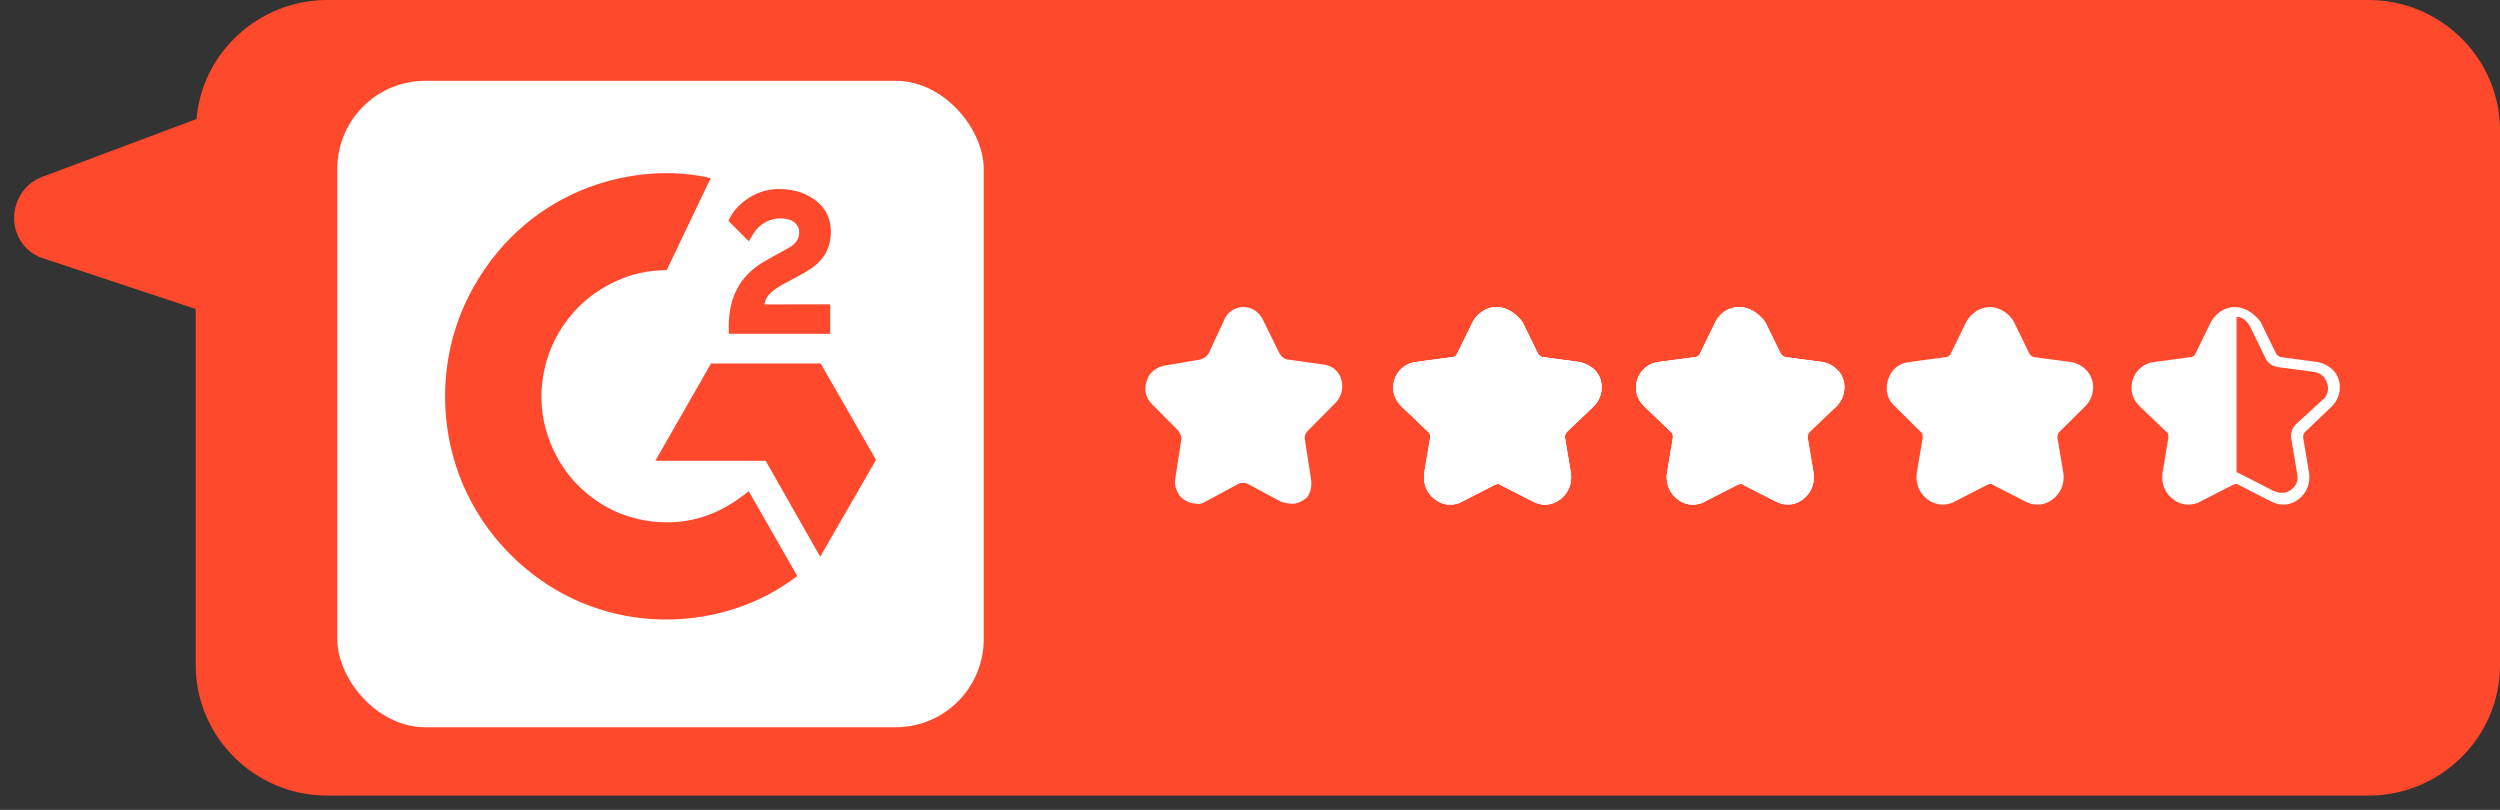 <svg width="142" height="46" viewBox="0 0 142 46" fill="none" xmlns="http://www.w3.org/2000/svg">
<rect x="0" y="0" width="142" height="46" fill="#333333" stroke="none"/>
<path d="M134.526 0H18.59C14.726 0 11.472 2.976 11.166 6.758L2.421 10.037C1.149 10.491 0.488 11.953 0.946 13.214C1.2 13.92 1.759 14.475 2.471 14.677L11.116 17.551V37.776C11.116 41.861 14.472 45.19 18.59 45.19H134.526C138.645 45.19 142.001 41.861 142.001 37.776V7.414C142.001 3.329 138.645 0 134.526 0Z" fill="#FF492C"/>
<path d="M73.29 28.601C73.123 28.601 72.899 28.543 72.732 28.484L70.888 27.491C70.776 27.433 70.72 27.433 70.608 27.433C70.496 27.433 70.385 27.433 70.329 27.491L68.485 28.484C68.317 28.601 68.093 28.659 67.926 28.601C67.591 28.601 67.255 28.426 67.032 28.192C66.808 27.9 66.696 27.55 66.752 27.2L67.088 25.039C67.143 24.805 67.032 24.63 66.92 24.455L65.411 22.937C65.076 22.587 64.964 22.119 65.132 21.652C65.243 21.185 65.635 20.893 66.082 20.776L68.149 20.426C68.373 20.368 68.54 20.251 68.652 20.076L69.546 18.149C69.826 17.506 70.552 17.273 71.167 17.565C71.39 17.681 71.614 17.915 71.726 18.149L72.676 20.076C72.787 20.251 72.955 20.426 73.179 20.426L75.246 20.718C75.693 20.776 76.084 21.127 76.196 21.594C76.308 22.061 76.196 22.528 75.861 22.878L74.296 24.455C74.129 24.63 74.073 24.805 74.129 25.039L74.464 27.2C74.52 27.55 74.464 27.959 74.24 28.251C73.961 28.484 73.626 28.659 73.29 28.601Z" fill="white"/>
<path d="M85.005 17.999C85.342 17.999 85.68 18.222 85.849 18.501L86.749 20.343C86.862 20.623 87.144 20.79 87.425 20.846L89.507 21.125C90.014 21.181 90.352 21.683 90.296 22.186C90.239 22.409 90.183 22.576 90.014 22.688L88.494 24.14C88.269 24.363 88.157 24.642 88.213 24.977L88.551 26.987C88.663 27.489 88.326 27.936 87.819 28.048C87.763 28.048 87.706 28.048 87.65 28.048C87.481 28.048 87.369 27.992 87.2 27.936L85.342 26.987C85.061 26.819 84.723 26.819 84.498 26.987L82.641 27.936C82.19 28.159 81.628 27.992 81.403 27.545C81.29 27.378 81.29 27.154 81.29 26.931L81.628 24.921C81.684 24.642 81.571 24.307 81.346 24.084L79.883 22.688C79.489 22.353 79.489 21.739 79.883 21.404C80.052 21.237 80.221 21.181 80.389 21.125L82.472 20.846C82.753 20.79 83.035 20.623 83.147 20.343L84.048 18.501C84.329 18.222 84.667 17.999 85.005 17.999ZM85.005 17.44C84.442 17.44 83.935 17.775 83.654 18.278L82.753 20.12C82.697 20.232 82.584 20.288 82.472 20.288L80.389 20.567C79.601 20.678 79.038 21.404 79.151 22.242C79.207 22.576 79.376 22.856 79.601 23.079L81.121 24.53C81.234 24.586 81.234 24.754 81.234 24.865L80.896 26.875C80.84 27.322 80.952 27.768 81.234 28.103C81.515 28.438 81.909 28.662 82.359 28.662C82.584 28.662 82.866 28.606 83.035 28.494L84.892 27.545C84.948 27.545 85.005 27.489 85.061 27.489C85.117 27.489 85.174 27.489 85.23 27.545L87.087 28.494C87.312 28.606 87.537 28.662 87.763 28.662C88.213 28.662 88.607 28.438 88.888 28.103C89.17 27.768 89.282 27.322 89.226 26.875L88.888 24.865C88.888 24.754 88.888 24.642 89.001 24.53L90.521 23.079C91.084 22.521 91.14 21.572 90.577 21.013C90.352 20.79 90.014 20.623 89.733 20.567L87.65 20.288C87.537 20.288 87.425 20.176 87.369 20.12L86.468 18.278C86.074 17.775 85.567 17.44 85.005 17.44Z" fill="white"/>
<path d="M85.005 17.999C85.342 17.999 85.68 18.222 85.849 18.501L86.749 20.343C86.862 20.623 87.144 20.79 87.425 20.846L89.507 21.125C90.014 21.181 90.352 21.683 90.296 22.186C90.239 22.409 90.183 22.576 90.014 22.688L88.494 24.14C88.269 24.363 88.157 24.642 88.213 24.977L88.551 26.987C88.663 27.489 88.326 27.936 87.819 28.048C87.763 28.048 87.706 28.048 87.65 28.048C87.481 28.048 87.369 27.992 87.2 27.936L85.342 26.987C85.061 26.819 84.723 26.819 84.498 26.987L82.641 27.936C82.19 28.159 81.628 27.992 81.403 27.545C81.29 27.378 81.29 27.154 81.29 26.931L81.628 24.921C81.684 24.642 81.571 24.307 81.346 24.084L79.883 22.688C79.489 22.353 79.489 21.739 79.883 21.404C80.052 21.237 80.221 21.181 80.389 21.125L82.472 20.846C82.753 20.79 83.035 20.623 83.147 20.343L84.048 18.501C84.329 18.222 84.667 17.999 85.005 17.999ZM85.005 17.44C84.442 17.44 83.935 17.775 83.654 18.278L82.753 20.12C82.697 20.232 82.584 20.288 82.472 20.288L80.389 20.567C79.601 20.678 79.038 21.404 79.151 22.242C79.207 22.576 79.376 22.856 79.601 23.079L81.121 24.53C81.234 24.586 81.234 24.754 81.234 24.865L80.896 26.875C80.84 27.322 80.952 27.768 81.234 28.103C81.515 28.438 81.909 28.662 82.359 28.662C82.584 28.662 82.866 28.606 83.035 28.494L84.892 27.545C84.948 27.545 85.005 27.489 85.061 27.489C85.117 27.489 85.174 27.489 85.23 27.545L87.087 28.494C87.312 28.606 87.537 28.662 87.763 28.662C88.213 28.662 88.607 28.438 88.888 28.103C89.17 27.768 89.282 27.322 89.226 26.875L88.888 24.865C88.888 24.754 88.888 24.642 89.001 24.53L90.521 23.079C91.084 22.521 91.14 21.572 90.577 21.013C90.352 20.79 90.014 20.623 89.733 20.567L87.65 20.288C87.537 20.288 87.425 20.176 87.369 20.12L86.468 18.278C86.074 17.775 85.567 17.44 85.005 17.44Z" fill="white"/>
<path d="M87.705 28.383C87.537 28.383 87.311 28.327 87.142 28.271L85.285 27.322C85.172 27.266 85.06 27.266 85.004 27.266C84.891 27.266 84.778 27.266 84.722 27.322L82.865 28.271C82.696 28.383 82.471 28.439 82.302 28.383C81.964 28.383 81.627 28.215 81.345 27.936C81.12 27.657 81.007 27.322 81.064 26.987L81.401 24.922C81.458 24.698 81.345 24.531 81.233 24.363L79.769 22.968C79.431 22.633 79.319 22.186 79.488 21.739C79.6 21.293 79.994 20.958 80.445 20.902L82.527 20.623C82.752 20.567 82.921 20.455 83.034 20.288L83.99 18.446C84.272 17.831 85.004 17.608 85.623 17.887C85.848 17.999 86.073 18.222 86.186 18.446L87.086 20.288C87.199 20.455 87.368 20.623 87.593 20.623L89.675 20.902C90.351 21.014 90.801 21.628 90.688 22.298C90.632 22.577 90.52 22.8 90.351 22.968L88.831 24.419C88.662 24.587 88.606 24.754 88.662 24.977L89 27.043C89.056 27.378 88.944 27.769 88.719 27.992C88.381 28.271 88.043 28.383 87.705 28.383Z" fill="white"/>
<path d="M85.005 17.999C85.342 17.999 85.68 18.222 85.849 18.501L86.749 20.343C86.862 20.623 87.144 20.79 87.425 20.846L89.507 21.125C90.014 21.181 90.352 21.683 90.296 22.186C90.239 22.409 90.183 22.576 90.014 22.688L88.494 24.14C88.269 24.363 88.157 24.642 88.213 24.977L88.551 26.987C88.663 27.489 88.326 27.936 87.819 28.048C87.763 28.048 87.706 28.048 87.65 28.048C87.481 28.048 87.369 27.992 87.2 27.936L85.342 26.987C85.061 26.819 84.723 26.819 84.498 26.987L82.641 27.936C82.19 28.159 81.628 27.992 81.403 27.545C81.29 27.378 81.29 27.154 81.29 26.931L81.628 24.921C81.684 24.642 81.571 24.307 81.346 24.084L79.883 22.688C79.489 22.353 79.489 21.739 79.883 21.404C80.052 21.237 80.221 21.181 80.389 21.125L82.472 20.846C82.753 20.79 83.035 20.623 83.147 20.343L84.048 18.501C84.329 18.222 84.667 17.999 85.005 17.999ZM85.005 17.44C84.442 17.44 83.935 17.775 83.654 18.278L82.753 20.12C82.697 20.232 82.584 20.288 82.472 20.288L80.389 20.567C79.601 20.678 79.038 21.404 79.151 22.242C79.207 22.576 79.376 22.856 79.601 23.079L81.121 24.53C81.234 24.586 81.234 24.754 81.234 24.865L80.896 26.875C80.84 27.322 80.952 27.768 81.234 28.103C81.515 28.438 81.909 28.662 82.359 28.662C82.584 28.662 82.866 28.606 83.035 28.494L84.892 27.545C84.948 27.545 85.005 27.489 85.061 27.489C85.117 27.489 85.174 27.489 85.23 27.545L87.087 28.494C87.312 28.606 87.537 28.662 87.763 28.662C88.213 28.662 88.607 28.438 88.888 28.103C89.17 27.768 89.282 27.322 89.226 26.875L88.888 24.865C88.888 24.754 88.888 24.642 89.001 24.53L90.521 23.079C91.084 22.521 91.14 21.572 90.577 21.013C90.352 20.79 90.014 20.623 89.733 20.567L87.65 20.288C87.537 20.288 87.425 20.176 87.369 20.12L86.468 18.278C86.074 17.775 85.567 17.44 85.005 17.44Z" fill="white"/>
<path d="M101.439 28.383C101.27 28.383 101.045 28.327 100.877 28.271L99.019 27.322C98.85 27.211 98.625 27.211 98.4 27.322L96.543 28.271C96.374 28.383 96.149 28.439 95.98 28.383C95.642 28.383 95.304 28.215 95.023 27.936C94.798 27.657 94.685 27.322 94.741 26.987L95.079 24.922C95.135 24.698 95.023 24.531 94.91 24.363L93.447 22.912C93.109 22.577 92.997 22.13 93.165 21.684C93.278 21.237 93.672 20.902 94.122 20.846L96.205 20.567C96.43 20.511 96.599 20.4 96.711 20.232L97.612 18.39C97.893 17.776 98.625 17.553 99.244 17.832C99.469 17.943 99.695 18.167 99.807 18.39L100.708 20.232C100.82 20.4 100.989 20.567 101.214 20.567L103.297 20.846C103.972 20.958 104.422 21.572 104.31 22.186C104.254 22.465 104.141 22.689 103.972 22.856L102.509 24.308C102.34 24.475 102.284 24.643 102.34 24.866L102.678 26.931C102.734 27.267 102.621 27.657 102.396 27.881C102.171 28.215 101.833 28.383 101.439 28.383Z" fill="white"/>
<path d="M98.737 17.999C99.075 17.999 99.413 18.222 99.582 18.501L100.482 20.343C100.595 20.623 100.876 20.79 101.158 20.846L103.24 21.125C103.747 21.181 104.085 21.683 104.028 22.186C103.972 22.409 103.916 22.576 103.747 22.688L102.227 24.14C102.002 24.363 101.889 24.642 101.946 24.977L102.283 26.987C102.396 27.489 102.058 27.936 101.552 28.048C101.495 28.048 101.439 28.048 101.383 28.048C101.214 28.048 101.101 27.992 100.933 27.936L99.075 26.987C98.794 26.819 98.456 26.819 98.231 26.987L96.374 27.936C95.923 28.159 95.36 27.992 95.135 27.545C95.023 27.378 95.023 27.154 95.023 26.931L95.36 24.921C95.417 24.642 95.304 24.307 95.079 24.084L93.559 22.632C93.165 22.297 93.165 21.683 93.559 21.348C93.728 21.181 93.897 21.125 94.066 21.069L96.148 20.79C96.43 20.734 96.711 20.567 96.824 20.288L97.724 18.445C98.062 18.222 98.4 17.999 98.737 17.999ZM98.737 17.44C98.175 17.44 97.668 17.775 97.443 18.278L96.542 20.12C96.486 20.232 96.374 20.288 96.261 20.288L94.178 20.567C93.39 20.678 92.828 21.404 92.94 22.242C92.996 22.576 93.165 22.856 93.39 23.079L94.91 24.53C95.023 24.586 95.023 24.754 95.023 24.865L94.685 26.875C94.629 27.322 94.741 27.768 95.023 28.103C95.304 28.438 95.698 28.662 96.148 28.662C96.374 28.662 96.655 28.606 96.824 28.494L98.625 27.489C98.681 27.489 98.737 27.433 98.794 27.433C98.85 27.433 98.906 27.433 98.963 27.489L100.82 28.438C101.045 28.55 101.27 28.606 101.495 28.606C101.946 28.606 102.34 28.383 102.621 28.048C102.903 27.713 103.015 27.266 102.959 26.819L102.621 24.81C102.621 24.698 102.621 24.586 102.734 24.475L104.31 23.079C104.873 22.521 104.929 21.572 104.366 21.013C104.141 20.79 103.859 20.623 103.522 20.567L101.439 20.288C101.327 20.288 101.214 20.176 101.158 20.12L100.257 18.278C99.863 17.775 99.357 17.44 98.737 17.44Z" fill="white"/>
<path d="M115.68 28.383C115.511 28.383 115.286 28.327 115.117 28.271L113.26 27.322C113.091 27.21 112.866 27.21 112.641 27.322L110.783 28.271C110.614 28.383 110.389 28.439 110.22 28.383C109.883 28.383 109.545 28.215 109.32 27.936C109.095 27.657 108.982 27.322 109.038 26.987L109.376 24.922C109.432 24.698 109.32 24.531 109.207 24.363L107.744 22.912C107.294 22.465 107.237 21.684 107.744 21.237C107.913 21.07 108.194 20.902 108.419 20.902L110.502 20.623C110.727 20.567 110.896 20.455 111.008 20.288L111.909 18.446C112.19 17.831 112.922 17.608 113.541 17.887C113.766 17.999 113.992 18.222 114.104 18.446L115.005 20.288C115.117 20.455 115.286 20.623 115.511 20.623L117.594 20.902C118.269 21.014 118.719 21.628 118.607 22.242C118.551 22.521 118.438 22.744 118.269 22.912L116.806 24.363C116.637 24.531 116.581 24.698 116.637 24.922L116.975 26.987C117.031 27.322 116.918 27.713 116.693 27.992C116.412 28.271 116.074 28.439 115.68 28.383Z" fill="white"/>
<path d="M112.98 17.999C113.317 17.999 113.655 18.222 113.824 18.501L114.724 20.343C114.837 20.623 115.118 20.79 115.4 20.846L117.482 21.125C117.989 21.181 118.327 21.683 118.27 22.186C118.214 22.409 118.158 22.576 117.989 22.688L116.526 24.14C116.3 24.363 116.188 24.642 116.244 24.977L116.582 26.987C116.638 27.489 116.3 27.936 115.794 28.048C115.625 28.103 115.4 28.048 115.231 27.936L113.374 26.987C113.092 26.819 112.755 26.819 112.529 26.987L110.672 27.936C110.222 28.159 109.659 27.992 109.434 27.545C109.321 27.378 109.321 27.154 109.321 26.931L109.659 24.921C109.715 24.642 109.603 24.307 109.377 24.084L107.914 22.632C107.52 22.297 107.52 21.683 107.914 21.348C108.083 21.181 108.252 21.125 108.421 21.069L110.503 20.79C110.785 20.734 111.066 20.567 111.179 20.288L112.079 18.445C112.304 18.222 112.642 17.999 112.98 17.999ZM113.036 17.44C112.473 17.44 111.967 17.775 111.685 18.278L110.785 20.12C110.728 20.232 110.616 20.288 110.503 20.288L108.421 20.567C107.858 20.623 107.407 21.013 107.239 21.572C107.07 22.13 107.182 22.688 107.633 23.079L109.096 24.53C109.209 24.586 109.209 24.754 109.209 24.865L108.871 26.875C108.815 27.322 108.927 27.768 109.209 28.103C109.49 28.438 109.884 28.662 110.334 28.662C110.559 28.662 110.841 28.606 111.01 28.494L112.867 27.545C112.923 27.545 112.98 27.489 113.036 27.489C113.092 27.489 113.149 27.489 113.205 27.545L115.062 28.494C115.287 28.606 115.512 28.662 115.738 28.662C116.188 28.662 116.582 28.438 116.863 28.103C117.145 27.768 117.257 27.322 117.201 26.875L116.863 24.865C116.863 24.754 116.863 24.642 116.976 24.53L118.439 23.079C119.002 22.521 119.058 21.572 118.496 21.013C118.27 20.79 117.989 20.623 117.651 20.567L115.569 20.288C115.456 20.288 115.344 20.176 115.287 20.12L114.387 18.278C114.105 17.775 113.543 17.44 113.036 17.44Z" fill="white"/>
<path d="M98.794 17.999C99.132 17.999 99.469 18.222 99.638 18.501L100.539 20.343C100.651 20.623 100.933 20.79 101.214 20.846L103.297 21.125C103.803 21.181 104.141 21.683 104.085 22.186C104.028 22.409 103.972 22.576 103.803 22.688L102.34 24.14C102.115 24.363 102.002 24.642 102.058 24.977L102.396 26.987C102.509 27.489 102.171 27.936 101.664 28.048C101.608 28.048 101.552 28.048 101.495 28.048C101.327 28.048 101.214 27.992 101.045 27.936L99.188 26.987C98.906 26.819 98.569 26.819 98.344 26.987L96.486 27.936C96.036 28.159 95.473 27.992 95.248 27.545C95.135 27.378 95.135 27.154 95.135 26.931L95.473 24.921C95.529 24.642 95.417 24.307 95.192 24.084L93.672 22.632C93.278 22.297 93.278 21.683 93.672 21.348C93.841 21.181 94.01 21.125 94.178 21.069L96.261 20.79C96.542 20.734 96.824 20.567 96.936 20.288L97.837 18.445C98.118 18.222 98.4 17.999 98.794 17.999ZM98.794 17.44C98.231 17.44 97.724 17.775 97.443 18.278L96.542 20.12C96.486 20.232 96.374 20.288 96.261 20.288L94.178 20.567C93.39 20.678 92.828 21.404 92.94 22.242C92.996 22.576 93.165 22.856 93.39 23.079L94.91 24.53C95.023 24.586 95.023 24.754 95.023 24.865L94.685 26.875C94.629 27.322 94.741 27.768 95.023 28.103C95.304 28.438 95.698 28.662 96.148 28.662C96.374 28.662 96.655 28.606 96.824 28.494L98.681 27.545C98.737 27.545 98.794 27.489 98.85 27.489C98.906 27.489 98.963 27.489 99.019 27.545L100.876 28.494C101.101 28.606 101.327 28.662 101.552 28.662C102.002 28.662 102.396 28.438 102.677 28.103C102.959 27.768 103.071 27.322 103.015 26.875L102.677 24.865C102.677 24.754 102.677 24.642 102.79 24.53L104.31 23.079C104.873 22.521 104.929 21.572 104.366 21.013C104.141 20.79 103.859 20.623 103.522 20.567L101.439 20.288C101.327 20.288 101.214 20.176 101.158 20.12L100.257 18.278C99.863 17.775 99.357 17.44 98.794 17.44Z" fill="white"/>
<path d="M98.794 17.999C99.132 17.999 99.469 18.222 99.638 18.501L100.539 20.343C100.651 20.623 100.933 20.79 101.214 20.846L103.297 21.125C103.803 21.181 104.141 21.683 104.085 22.186C104.028 22.409 103.972 22.576 103.803 22.688L102.34 24.14C102.115 24.363 102.002 24.642 102.058 24.977L102.396 26.987C102.509 27.489 102.171 27.936 101.664 28.048C101.608 28.048 101.552 28.048 101.495 28.048C101.327 28.048 101.214 27.992 101.045 27.936L99.188 26.987C98.906 26.819 98.569 26.819 98.344 26.987L96.486 27.936C96.036 28.159 95.473 27.992 95.248 27.545C95.135 27.378 95.135 27.154 95.135 26.931L95.473 24.921C95.529 24.642 95.417 24.307 95.192 24.084L93.672 22.632C93.278 22.297 93.278 21.683 93.672 21.348C93.841 21.181 94.01 21.125 94.178 21.069L96.261 20.79C96.542 20.734 96.824 20.567 96.936 20.288L97.837 18.445C98.118 18.222 98.4 17.999 98.794 17.999ZM98.794 17.44C98.231 17.44 97.724 17.775 97.443 18.278L96.542 20.12C96.486 20.232 96.374 20.288 96.261 20.288L94.178 20.567C93.39 20.678 92.828 21.404 92.94 22.242C92.996 22.576 93.165 22.856 93.39 23.079L94.91 24.53C95.023 24.586 95.023 24.754 95.023 24.865L94.685 26.875C94.629 27.322 94.741 27.768 95.023 28.103C95.304 28.438 95.698 28.662 96.148 28.662C96.374 28.662 96.655 28.606 96.824 28.494L98.681 27.545C98.737 27.545 98.794 27.489 98.85 27.489C98.906 27.489 98.963 27.489 99.019 27.545L100.876 28.494C101.101 28.606 101.327 28.662 101.552 28.662C102.002 28.662 102.396 28.438 102.677 28.103C102.959 27.768 103.071 27.322 103.015 26.875L102.677 24.865C102.677 24.754 102.677 24.642 102.79 24.53L104.31 23.079C104.873 22.521 104.929 21.572 104.366 21.013C104.141 20.79 103.859 20.623 103.522 20.567L101.439 20.288C101.327 20.288 101.214 20.176 101.158 20.12L100.257 18.278C99.863 17.775 99.357 17.44 98.794 17.44Z" fill="white"/>
<path d="M132.452 23.079C133.015 22.521 133.071 21.572 132.509 21.013C132.283 20.79 131.946 20.623 131.664 20.567L129.582 20.288C129.469 20.288 129.357 20.176 129.3 20.12L128.4 18.278C128.006 17.775 127.499 17.44 126.936 17.44C126.373 17.44 125.867 17.775 125.585 18.278L124.685 20.12C124.629 20.232 124.516 20.288 124.404 20.288L122.321 20.567C121.533 20.678 120.97 21.404 121.083 22.242C121.139 22.576 121.308 22.856 121.533 23.079L123.053 24.53C123.165 24.586 123.165 24.754 123.165 24.865L122.828 26.875C122.771 27.322 122.884 27.768 123.165 28.103C123.447 28.438 123.841 28.662 124.291 28.662C124.516 28.662 124.798 28.606 124.966 28.494L126.824 27.545C126.88 27.545 126.936 27.489 126.993 27.489C127.049 27.489 127.105 27.489 127.161 27.545L129.019 28.494C129.244 28.606 129.469 28.662 129.694 28.662C130.145 28.662 130.539 28.438 130.82 28.103C131.101 27.768 131.214 27.322 131.158 26.875L130.82 24.865C130.82 24.754 130.82 24.642 130.933 24.53L132.452 23.079ZM130.426 24.084C130.201 24.307 130.088 24.586 130.145 24.921L130.482 26.931C130.595 27.433 130.257 27.88 129.751 27.992C129.694 27.992 129.638 27.992 129.582 27.992C129.413 27.992 129.3 27.936 129.131 27.88L127.274 26.931C126.993 26.764 126.655 26.764 126.43 26.931L127.038 27.21V22.967V17.999L126.53 17.948L125.979 18.501C126.261 18.222 126.7 17.999 127.038 17.999C127.375 17.999 127.612 18.222 127.781 18.501L128.681 20.343C128.794 20.623 129.075 20.79 129.357 20.846L131.439 21.125C131.946 21.181 132.283 21.683 132.227 22.186C132.171 22.409 132.115 22.576 131.946 22.688L130.426 24.084Z" fill="white"/>
<rect x="19.158" y="4.59" width="36.717" height="36.717" rx="5" fill="white"/>
<path d="M42.528 27.898C43.454 29.517 44.369 31.117 45.284 32.715C41.233 35.839 34.932 36.217 30.267 32.619C24.898 28.476 24.016 21.406 26.89 16.317C30.196 10.463 36.382 9.169 40.365 10.118C40.257 10.354 37.871 15.34 37.871 15.34C37.871 15.34 37.683 15.352 37.576 15.354C36.399 15.405 35.522 15.681 34.582 16.17C33.551 16.712 32.667 17.5 32.009 18.466C31.35 19.431 30.936 20.545 30.802 21.709C30.663 22.889 30.825 24.086 31.273 25.186C31.652 26.116 32.187 26.941 32.905 27.639C34.006 28.709 35.317 29.372 36.836 29.591C38.274 29.799 39.658 29.593 40.954 28.937C41.44 28.691 41.854 28.42 42.337 28.048C42.399 28.007 42.454 27.956 42.528 27.898Z" fill="#FF492C"/>
<path d="M42.536 13.706C42.301 13.473 42.084 13.258 41.867 13.042C41.737 12.913 41.613 12.779 41.48 12.653C41.433 12.608 41.377 12.546 41.377 12.546C41.377 12.546 41.422 12.449 41.441 12.41C41.695 11.897 42.092 11.522 42.564 11.224C43.085 10.892 43.693 10.723 44.309 10.738C45.098 10.754 45.832 10.952 46.451 11.485C46.908 11.879 47.143 12.378 47.184 12.974C47.253 13.979 46.84 14.749 46.02 15.287C45.538 15.603 45.018 15.847 44.497 16.137C44.21 16.296 43.964 16.437 43.683 16.726C43.436 17.016 43.424 17.29 43.424 17.29L47.157 17.285V18.96H41.395C41.395 18.96 41.395 18.845 41.395 18.798C41.373 17.975 41.468 17.2 41.843 16.453C42.187 15.767 42.721 15.265 43.364 14.879C43.859 14.581 44.38 14.327 44.876 14.031C45.182 13.848 45.398 13.58 45.396 13.191C45.396 12.858 45.155 12.562 44.811 12.469C44 12.248 43.174 12.6 42.744 13.348C42.682 13.458 42.618 13.566 42.536 13.706Z" fill="#FF492C"/>
<path d="M49.758 26.118L46.612 20.645H40.387L37.221 26.175H43.492L46.586 31.622L49.758 26.118Z" fill="#FF492C"/>
</svg>
